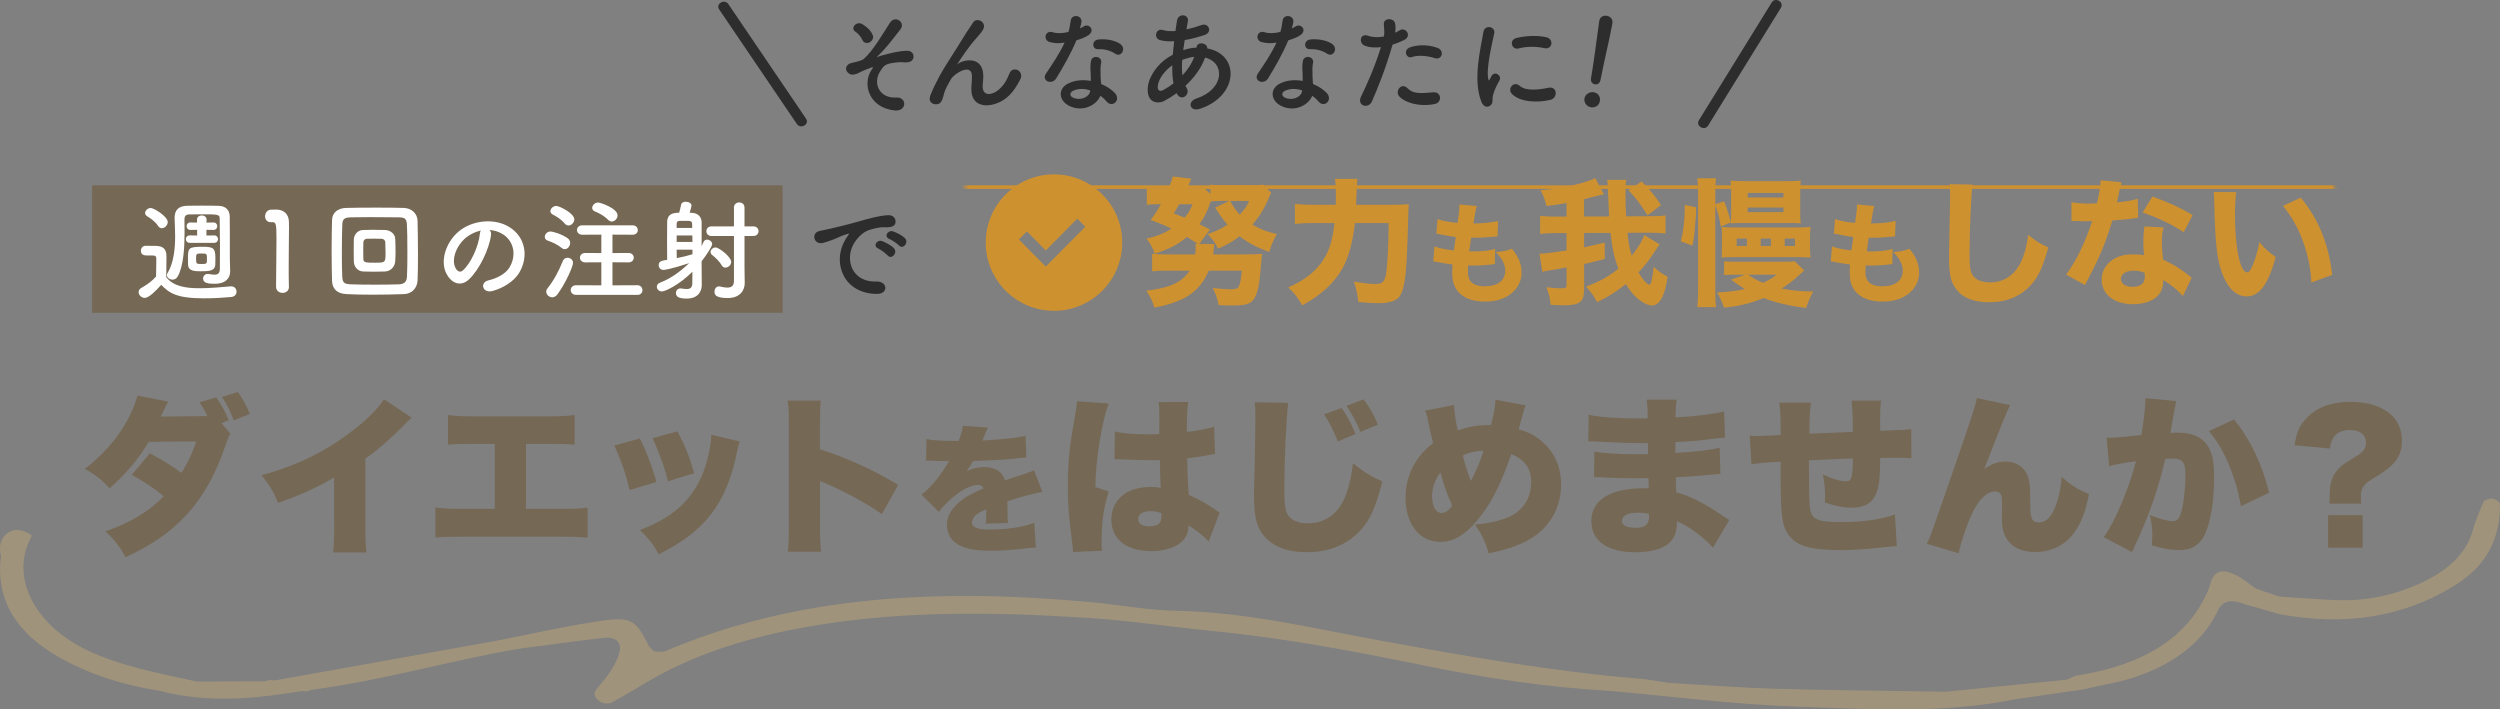 <svg viewBox="0 0 706.01 200.34" xmlns="http://www.w3.org/2000/svg" xmlns:xlink="http://www.w3.org/1999/xlink"><rect x="0" y="0" width="706.01" height="200.34" fill="#808080" stroke="none"/><filter id="a" color-interpolation-filters="sRGB" filterUnits="userSpaceOnUse" height="63.05" width="410" x="263.01" y="34.29"><feFlood flood-color="#fff" result="bg"/><feBlend in="SourceGraphic" in2="bg"/></filter><mask id="b" height="63.05" maskUnits="userSpaceOnUse" width="410" x="263.01" y="34.29"><g filter="url(#a)"><path d="m272.51 34.29h386.71v33.65h-386.71z"/></g></mask><g fill="#756854"><path d="m65.03 122.49c-.53.97-.58 1.07-1.36 3.34-5.38 15.75-13.62 24.91-28.2 31.5-1.6-2.91-3.15-4.89-5.67-7.27 6.88-2.37 12.6-5.82 16.43-9.93-2.67-2.23-5.82-4.31-9.01-6.01l5.09-6.11c4.12 2.23 6.06 3.44 8.92 5.52 1.74-2.67 3.3-6.01 4.17-8.87l-13.42.1c-2.47 4.41-6.59 9.3-11.05 13.13-2.08-2.33-4.12-3.93-6.98-5.48 7.37-5.57 12.79-13.18 14.88-20.69l8.67 1.7c-.48.92-.53 1.02-.73 1.36-.1.24-.24.53-.39.87-.19.34-.39.73-.53 1.07-.15.29-.29.58-.44.92l11.24-.1 1.5-.05h.39c-.63-1.41-.68-1.5-2.18-3.88l4.7-1.41c1.5 2.18 2.71 4.41 3.54 6.49l-2.04.78 2.47 3zm2.13-11.78c1.5 2.04 2.42 3.78 3.39 6.2l-4.56 1.79c-.73-2.18-1.79-4.31-3.3-6.59l4.46-1.41z"/><path d="m116.26 117.98c-1.07.92-1.16 1.02-1.89 1.79-3.54 3.68-7.61 7.22-11.19 9.74v18.66c0 4.07.05 5.23.29 7.85h-9.4c.24-2.52.29-3.78.29-7.8v-13.38c-4.65 2.76-9.45 4.94-15.85 7.17-1.16-3-2.42-5.09-4.65-7.8 9.98-2.71 17.98-6.64 25.73-12.6 3.88-2.86 7.61-6.69 8.82-8.87l7.85 5.23z"/><path d="m148.53 143.71h9.4c4.31 0 5.86-.05 8-.39v8.53c-1.79-.19-4.22-.29-7.85-.29h-27.33c-4.41 0-5.67.05-7.8.24v-8.48c2.33.29 4.02.39 7.95.39h8.82v-18.37h-5.33c-4.56 0-5.72.05-7.85.24v-8.38c2.57.34 4.07.39 8 .39h19.72c4.07 0 5.77-.1 8-.39v8.38c-2.23-.19-3.3-.24-7.85-.24h-5.86v18.37z"/><path d="m180.67 123.84c1.6 2.91 3.59 8.14 4.7 12.26l-7.56 2.28c-1.16-4.8-2.37-8.34-4.31-12.55zm28.2.83c-.29.82-.34 1.07-.73 2.96-3 14.59-9.01 22.44-22.1 28.88-1.55-2.76-2.76-4.36-5.33-6.83 9.5-3.54 15.07-8.72 18.03-16.67 1.16-3.05 2.18-7.85 2.13-10.23zm-17.54-2.86c2.42 4.75 3.49 7.41 4.7 11.82l-7.41 2.28c-.73-3.3-2.42-8.09-4.36-12.16l7.08-1.94z"/><path d="m222.49 155.78c.24-2.18.29-3.59.29-7.41v-28.2c0-3.93 0-4.41-.34-7.03h9.35c-.15 1.41-.24 3.83-.24 7.08v6.64c7.66 2.47 15.27 5.91 22.1 10.08l-4.6 8.24c-4.07-2.86-9.6-5.91-15.31-8.43-1.45-.58-1.55-.63-1.74-.73-.15-.05-.19-.1-.44-.24v12.6c0 3.25.1 5.67.34 7.41h-9.4z"/><path d="m270.72 124.54c.66-1.63 1.05-2.95 1.2-4.3l7.1.54c-.35.58-.43.81-1.43 3.26-.04.08-.08.19-.15.39l.43-.04 1.94-.12c4.96-.35 8.18-.74 9.81-1.24l.23 6.16c-1.12.12-2.29.19-3.49.35-2.44.27-6.86.5-11.55.66-.62 1.09-.85 1.47-1.86 2.87 1.67-.78 3.26-1.16 4.92-1.16 3.22 0 5.16 1.24 5.93 3.76.47-.16.74-.27.81-.27.62-.23 1.28-.47 1.9-.66.81-.27 1.63-.54 2.4-.78 2.37-.78 2.52-.85 3.1-1.16l2.37 6.13c-1.4.12-6.36 1.43-9.89 2.64.04.54.04 1.01.04 1.2v1.59c0 1.86 0 2.37.15 3.33l-6.32.19c.12-.54.19-2.09.19-4.11l-.35.16c-1.78.85-2.02 1.01-2.71 1.59-.62.62-1.01 1.32-1.01 1.98 0 1.47 1.43 2.05 5.16 2.05 4.73 0 9.15-.66 12.45-1.9l.43 6.98q-1.16.04-3.45.31c-3.22.39-6.28.58-9.31.58-4.42 0-7.17-.54-9.27-1.78-1.94-1.12-3.06-3.18-3.06-5.51 0-1.82.58-3.26 1.9-4.85 1.43-1.67 3.18-2.99 5.58-4.15.93-.47 1.32-.62 2.87-1.32-.35-.66-.81-.97-1.55-.97-1.98 0-4.61 1.32-7.37 3.72-1.63 1.43-2.68 2.52-3.72 3.92l-4.92-4.89c2.6-1.94 5.23-5.12 7.64-9.19.04-.08.12-.19.19-.31h-3.06l-1.51-.08c-.5-.04-.93-.04-1.12-.04-.27 0-.43 0-.81.04l.08-6.13c1.67.39 3.95.54 8.22.54h.89z"/><path d="m313.12 113.96c-1.89 4.56-3.78 16.53-3.78 23.6l3.78 1.26c-1.5 4.7-2.04 8.63-2.04 14.78 0 .53 0 .73.1 1.6l.05.34-8.24.34v-.92c0-.15-.05-.58-.15-1.07l-.19-1.84c-.87-6.78-1.07-9.4-1.07-14.64 0-6.98.39-11.05 1.94-19.63.39-2.04.58-3.49.58-4.12v-.34l9.01.63zm14.3 5.62c0-4.7-.05-4.89-.24-6.01l8.38-.05c-.24.92-.39 4.07-.39 8.48 2.86-.34 6.4-1.02 7.71-1.5l.24 7.71c-.63.05-.73.1-1.74.29-1.6.34-3.93.68-6.11.92.05 3.44.1 5.23.44 10.32 3.05 1.36 5.33 2.67 7.8 4.41.24.19.48.34.92.58l-3.1 8.24c-.97-1.26-3.34-3.15-5.72-4.6 0 1.21-.1 1.94-.53 2.76-1.21 2.76-5.09 4.51-9.89 4.51-7.12 0-11.34-3.34-11.34-9.01 0-2.91 1.31-5.43 3.68-7.12 1.75-1.26 4.51-1.99 7.46-1.99 1.02 0 1.7.05 2.81.29l-.05-.92c0-.34-.05-1.55-.1-2.96l-.1-4.02c-1.02.05-1.55.05-2.57.05-1.65 0-4.51-.1-8.53-.24-.97-.05-1.02-.05-1.7-.05l.1-7.8c1.99.48 5.33.78 9.01.78 1.07 0 1.89 0 3.54-.05v-3zm-2.47 24.76c-2.18 0-3.54.87-3.54 2.23s1.21 2.08 3.2 2.08c2.33 0 3.39-.87 3.39-2.76 0-.34 0-.53-.05-.97-1.21-.44-1.94-.58-3-.58z"/><path d="m363.82 113.76c-.53 3.05-1.11 15.9-1.11 24.09 0 4.94.19 6.3 1.02 7.61.92 1.45 2.96 2.33 5.52 2.33 5.14 0 8.97-2.86 10.9-8.19.92-2.62 1.5-5.14 1.94-8.77 3.34 2.67 5.48 3.97 8.29 5.09-1.84 7.27-3.44 10.81-6.11 13.76-3.83 4.17-8.87 6.25-15.22 6.25-4.99 0-8.63-1.21-11.24-3.68-2.76-2.67-3.68-5.72-3.68-12.41q0-1.7.24-11.15c.1-4.26.15-9.55.15-11.05v-.34c0-1.5 0-2.23-.19-3.68l9.5.15zm15.07 1.46c1.31 1.79 2.62 4.26 3.92 7.32l-4.99 2.13c-.87-2.37-2.52-5.62-3.88-7.66l4.94-1.79zm6.2-2.43c1.6 2.04 3 4.56 4.02 7.12l-4.94 2.08c-.82-2.23-2.67-5.67-3.93-7.37l4.85-1.84z"/><path d="m410.64 114.39c.05 1.94.49 4.99 1.07 7.17 2.62-.97 5.48-1.5 8.29-1.5h1.07c.92-3.78 1.21-5.52 1.26-7.17l8.53 1.6c-.34.73-.39.87-.73 2.18-.34 1.16-.48 1.79-1.11 3.97 0 .05-.05.24-.15.58 2.86.87 4.56 1.74 6.45 3.34 3.63 3.05 5.53 7.22 5.53 12.26 0 7.71-4.31 13.91-11.78 16.91-2.57 1.07-4.99 1.79-8.67 2.52-.82-3.05-2.04-5.57-3.88-8.09 3.25-.29 5.96-.82 8.43-1.7 4.75-1.65 7.46-5.38 7.46-10.23v-.1c0-3.83-1.75-6.3-5.62-7.9-2.62 7.61-5.09 12.75-8.19 16.91-4.02 5.43-7.71 7.9-11.83 7.9-5.86 0-9.84-5.04-9.84-12.45 0-6.15 2.71-11.58 7.8-15.46-.53-2.08-.87-3.59-1.45-6.2-.29-1.65-.39-1.99-.82-2.96l8.19-1.6zm-6.21 25.78c0 2.86 1.07 4.7 2.71 4.7 1.02 0 1.99-.68 3-2.04-1.45-3.1-2.42-5.86-3.34-9.4-1.5 1.84-2.38 4.31-2.38 6.74zm10.95-4.31c1.65-3.15 2.62-5.52 3.59-8.58-2.23.05-4.17.48-5.86 1.36.63 2.62 1.31 4.75 2.28 7.22z"/><path d="m448.68 117.15c2.81.63 7.85 1.02 13.81 1.02 1.02 0 1.45 0 2.81-.05 0-2.91-.1-4.17-.29-5.28h8.53c-.24 1.21-.29 1.89-.39 5.04 5.19-.24 11.53-1.02 13.76-1.7l.24 7.41c-1.36.1-1.75.1-4.26.44-3.05.39-6.06.68-9.74.82v3.05c5.48-.29 9.6-.78 12.5-1.45l.19 7.41-1.21.05c-.15.05-.78.1-1.89.19-4.26.39-7.03.58-9.5.68l.05 2.04c0 .34 0 .63.1 2.23 3.73.92 8.14 3.15 13.13 6.64l1.84 1.16-4.6 7.8c-2.57-2.96-7.37-6.45-10.18-7.41 0 2.18-.34 3.63-1.16 4.89-1.55 2.47-5.28 3.83-10.57 3.83-7.9 0-12.45-3.2-12.45-8.82 0-5.91 5.38-9.26 14.78-9.26h1.45c-.05-1.26-.1-2.18-.1-2.86-1.7.05-2.67.05-3.88.05-2.71 0-4.85-.05-7.66-.19-2.04-.1-2.47-.15-3.83-.15l.1-7.22c2.08.44 6.93.78 11.68.78 1.55 0 2.08 0 3.49-.05v-.63q0-.29-.05-1.94v-.58c-.73.05-1.07.05-1.99.05-2.76 0-3.83-.05-9.06-.29q-1.84-.05-3.63-.15c-.78-.05-1.31-.05-1.41-.05h-.73l.1-7.51zm14.01 27.63c-3 0-4.65.82-4.65 2.33 0 1.26 1.36 1.94 3.83 1.94 2.67 0 3.83-.92 3.83-3.1 0-.24 0-.44-.05-.82-1.16-.29-1.79-.34-2.96-.34z"/><path d="m523.27 121.32c0-3-.15-6.49-.39-8.19h8.33c-.19 1.02-.29 3.44-.24 8.53 1.99-.1 3.39-.15 4.6-.19 2.28-.05 2.71-.1 4.17-.29l.05 8.24c-1.65-.1-2.52-.15-4.12-.15-.68 0-.78 0-4.7.05 0 7.22-.53 9.98-2.37 12.07-1.21 1.31-3.1 1.99-5.77 1.99-2.23 0-4.65-.48-7.46-1.5.05-.53.05-.97.05-1.21 0-2.42-.15-4.22-.63-6.69 2.47 1.21 4.9 1.94 6.54 1.94s1.84-.92 1.94-6.45c-4.41.15-8.53.34-12.41.53 0 10.52.1 12.84.44 14.25.58 2.52 2.42 3.2 8.67 3.2s11.68-.82 15.17-2.18l.53 8.92c-1.75.15-2.13.15-4.8.48-4.56.48-7.66.68-11.29.68-8.38 0-12.36-1.21-14.59-4.46-1.79-2.67-2.13-5.28-2.13-17.69v-2.81c-4.12.19-6.01.39-8.24.73l-.48-8.09c.82.1 1.16.1 1.7.1 1.02 0 2.86-.05 5.23-.19.34 0 1.11-.05 1.79-.1v-1.41c0-4.17-.1-5.72-.39-7.71h8.96c-.29 1.65-.44 4.65-.44 8.77 4.22-.19 7.75-.34 12.26-.53v-.63z"/><path d="m567.71 114.39c-.87 1.5-1.94 4.17-7.37 18.08 1.94-1.41 3.92-2.13 6.01-2.13 3.2 0 5.67 1.79 6.45 4.65.49 1.74.49 2.13.58 8.14 0 3.34.58 4.41 2.33 4.41 1.94 0 3.34-1.21 4.51-3.93 1.11-2.62 1.79-5.57 1.99-8.92 2.57 2.28 4.41 3.44 7.71 4.85-.92 5.04-2.23 8.34-4.36 11.15-2.52 3.34-6.35 5.19-10.81 5.19-3.1 0-5.43-.82-7.08-2.52-1.7-1.7-2.33-3.68-2.33-7.27q0-.53.05-3.34v-.82c0-2.37-.48-3.15-2.04-3.15-2.23 0-4.56 2.28-6.45 6.3-1.45 3.05-3.1 7.95-3.78 11.15l-8.97-2.67c.78-1.45 1.16-2.52 3.88-10.37 1.12-3.3 2.38-6.93 3.73-10.76 5.04-14.59 6.4-18.75 6.49-20.01l9.45 1.99z"/><path d="m595.39 123.65c1.6 0 6.06-.39 9.35-.78.78-4.99 1.11-7.9 1.11-9.64v-.78l8.77.82c-.19.63-.24.82-.29 1.21-.05.15-.1.53-.15.82-.15.58-.24 1.16-.34 1.79-.44 2.42-.78 4.46-.92 5.19.87-.1 1.41-.1 2.08-.1 2.91 0 5.28.68 6.83 1.94 2.47 1.99 3.44 4.94 3.44 10.42 0 7.61-1.12 13.86-3.05 17.2-.68 1.21-1.89 2.33-3.1 2.91-.92.44-2.18.68-3.78.68-2.23 0-4.31-.34-7.66-1.31.1-1.36.15-2.08.15-2.76 0-2.13-.19-3.54-.73-5.82 2.81 1.11 5.19 1.74 6.59 1.74 1.07 0 1.65-.63 2.18-2.18.73-2.13 1.31-7.03 1.31-10.76s-.78-4.75-3.73-4.75c-.53 0-1.02.05-1.99.1-1.75 7.95-4.65 16.28-8.58 24.57-.39.92-.48 1.02-.78 1.74l-8-4.22c3.05-4.02 7.12-13.67 9.11-21.42-3.05.39-6.25.97-7.56 1.36l-.73-8h.44zm35.52-5.19c4.56 5.57 8.09 12.99 9.89 20.69l-7.95 3.78c-1.41-8.29-4.85-16.43-9.06-21.18l7.12-3.3z"/><path d="m657.81 142.21c.05-.68.1-.92.1-1.7v-.53c0-3.34.58-5.28 2.13-7.17 1.16-1.36 1.6-1.65 4.99-3.73 2.33-1.36 3.15-2.42 3.15-4.02 0-2.28-1.74-3.63-4.6-3.63-2.18 0-3.78.78-4.7 2.28-.48.78-.68 1.45-.87 2.96l-9.98-.92c.48-3.49 1.26-5.38 3.1-7.41 2.81-3.2 7.12-4.85 12.7-4.85 8.92 0 14.49 4.22 14.49 10.9 0 4.22-1.7 6.74-6.54 9.74-3.15 1.94-3.34 2.08-3.97 2.81-.82.92-1.11 1.79-1.11 3.39 0 .63.05 1.07.15 1.89h-9.01zm9.4 3.29v9.16h-9.74v-9.16z"/></g><path d="m9.01 151.29c-6.49 11.48.72 25.01 15.07 32.07 9.64 4.73 20.6 6.72 31.42 9.1 6.47-.02 12.94-.05 19.41-.06.81-.39 1.67-.47 2.59-.22 20.86-3.74 41.73-7.48 62.59-11.21 9.88-1.92 19.67-4.18 29.67-5.64 8.53-1.24 9.84-.19 13.38 6.92.33.66 1.09 1.21 1.56 1.71 1.1 0 2.35.28 3.11-.04 37.67-16.07 78.44-17.72 120.37-13.86 8 .74 15.94 2.29 23.94 2.43 19.68.35 38.19 4.85 56.93 8.27 24.53 4.47 49.01 8.85 74.17 10.93 2.66.22 5.27.75 7.9 1.14 10.09.58 20.17 1.39 30.27 1.68 16.03.46 32.07.57 48.1.83 11.45-1.14 22.89-2.28 34.34-3.41.91-.4 1.76-1.01 2.74-1.16 18.91-2.96 31.66-10.87 37.25-24.62 1.13-4.77 3.13-5.88 7.4-3.84 2.18 1.03 3.9 2.59 5.83 3.9 2.23.76 4.46 1.53 6.68 2.29-.01 0-.01-.01-.02-.02 5.34.34 10.67.79 16.02 1 8.23.31 15.78-1.23 22.92-4.37 8.28-3.63 13.82-8.51 15.75-15.54.74-2.68 1.83-5.31 3.02-7.92.2-.46 1.74-.94 2.49-.83.82.12 2.08.93 2.09 1.45.06 8.97-2.99 17.02-12.81 23.09-14.6 9.04-31.16 11.48-49.52 8.06-3.29-.95-6.58-1.9-9.86-2.85-3.29-1.19-6.01-1.27-7.45 1.79-4.05 8.61-11.88 14.87-23.02 18.71-4.79 1.65-10.11 2.46-15.2 3.65-6.31.91-12.62 1.82-18.94 2.73-20.52 4.19-41.5 2.82-62.25 2.08-17.55-.63-35-2.9-52.49-4.44-17.8-1.01-35.13-3.63-52.33-7.16-19.69-4.03-39.51-7.78-59.87-9.76-11.73-1.14-23.37-2.95-35.14-3.69-27.47-1.74-54.83-2.14-81.97 3.05-15.96 3.06-30.41 7.82-43.11 15.49-2.91 1.76-5.88 3.47-8.86 5.15-1.51.85-3.04.54-4.21-.39-1.15-.93-1.44-2.03-.44-3.22 2.81-3.37 5.63-6.73 6.48-10.75.49-2.32-1.15-4.06-4.22-3.71-7.98.91-15.93 2.03-23.88 3.06-19.87 3.32-38.85 9.05-58.99 11.65l-1.25.44-1.38-.11c-13.4 2.24-26.79 3.47-40.18-.05-10.7-1.66-20.43-4.85-29.02-9.84-12.51-7.25-17.3-16.94-15.81-28.25 0 0-1.32-4.13 1.86-6.46s6.88.75 6.88.75z" fill="#a0937b" fill-rule="evenodd"/><path d="m26.01 52.34h195v36h-195z" fill="#756854"/><path d="m44.14 74.31v-1.27c0-.81-.37-.9-1.43-.9h-1.21c-.59 0-1.71-.03-1.71-1.33 0-.68.47-1.4 1.3-1.4 1.12 0 1.98 0 3.01.03 1.98.06 2.91.93 2.91 2.91 0 1.8-.06 3.94-.06 5.92 1.98 2.54 5.3 3.13 9.4 3.13 3.1 0 6.45-.34 8.81-.53h.15c.96 0 1.49.74 1.49 1.49s-.47 1.43-1.55 1.52c-1.95.19-4.77.37-7.6.37-7.81 0-9.86-1.49-12.12-3.81-1.55 1.74-3.47 3.69-4.68 3.69-.9 0-1.71-.81-1.71-1.64 0-.43.22-.87.77-1.18 1.67-.93 3.1-1.98 4.16-3.22.03-1.4.06-2.6.06-3.78zm.5-10.51c-.81-1.24-2.17-2.2-3.04-2.7-.43-.25-.62-.59-.62-.96 0-.68.74-1.4 1.58-1.4.93 0 4.81 2.39 4.81 3.97 0 .9-.84 1.74-1.67 1.74-.37 0-.78-.19-1.05-.65zm17.46 4.62c0-2.82-.03-5.64-.06-6.88 0-.99-.96-1.02-4.62-1.02-1.3 0-2.57 0-3.97.03-.99.03-1.36.53-1.36 1.33 0 .96.03 2.26.03 3.72 0 4.09-.25 9.52-1.95 12.5-.34.62-.9.87-1.46.87-.81 0-1.58-.56-1.58-1.24 0-.19.03-.37.16-.56 1.8-2.95 2.17-7.04 2.17-10.48 0-1.95-.12-3.72-.15-4.99v-.19c0-2.2 1.12-3.38 3.69-3.41 1.36-.03 2.67-.03 3.94-.03 1.58 0 3.16 0 4.84.06 2.05.06 3.07 1.27 3.1 3.01.03 1.3.03 3.16.03 5.02v7.07c0 .47.06 2.26.09 3.29v.12c0 1.8-1.12 3.5-4.43 3.5-1.71 0-3.22-.19-3.22-1.46 0-.68.5-1.33 1.33-1.33.12 0 .22 0 .31.03.56.09 1.12.19 1.58.19.9 0 1.52-.34 1.52-1.67 0 0 .03-3.72.03-7.47zm-8.5.16c-.74 0-1.12-.53-1.12-1.05s.37-1.05 1.08-1.05h.03l2.08.03v-1.61l-1.86.03h-.03c-.71 0-1.09-.53-1.09-1.05s.34-1.05 1.09-1.05h.03l1.83.03v-.9c0-.74.68-1.12 1.33-1.12s1.36.37 1.36 1.12v.9l1.95-.03h.03c.68 0 1.05.53 1.05 1.05s-.37 1.05-1.05 1.05h-.03l-1.98-.03v1.61l2.2-.03h.03c.68 0 1.05.53 1.05 1.05s-.37 1.05-1.09 1.05h-6.91zm2.98 8.03c-1.67 0-3.38-.12-3.47-1.77-.03-.56-.03-1.12-.03-1.71 0-3.07.03-3.44 4.12-3.44 3.07 0 3.63.34 3.63 3.26 0 .62 0 1.24-.03 1.77-.06 1.86-1.95 1.89-4.22 1.89zm.37-5.03c-1.55 0-1.58.09-1.58 1.52s.12 1.46 1.64 1.46c1.43 0 1.43-.16 1.43-1.33 0-1.58 0-1.64-1.49-1.64z" fill="#fff"/><path d="m79.79 82.71c-.9 0-1.83-.59-1.83-1.71 0-2.88.12-9.49.12-13.58 0-4.34-.16-4.68-1.21-4.68h-.43c-1.05 0-1.58-.81-1.58-1.64 0-.9.56-1.8 1.61-1.89.62-.03.87-.03 1.52-.03 2.14 0 3.5 1.27 3.6 3.32.03.4.03.96.03 1.64 0 2.48-.09 6.64-.09 11.07 0 1.92 0 3.88.06 5.8v.06c0 1.09-.9 1.64-1.8 1.64z" fill="#fff"/><path d="m114.08 83.06c-2.39.09-5.71.16-8.9.16-2.73 0-5.36-.06-7.29-.16-2.7-.12-4.03-1.46-4.12-3.75-.06-1.77-.12-5.02-.12-8.34s.06-6.79.12-8.87c.06-1.98 1.55-3.29 3.88-3.38 1.98-.06 5.36-.09 8.68-.09 2.98 0 5.92.03 7.81.09 1.89.09 3.72 1.4 3.78 3.63s.12 5.95.12 9.46c0 2.91-.03 5.67-.12 7.41-.12 2.17-1.61 3.75-3.84 3.84zm.96-12.22c0-2.85-.03-5.74-.12-7.35-.09-1.77-.68-2.08-2.2-2.11-2.33-.03-5.43-.06-8.22-.06-2.29 0-4.37.03-5.55.06-1.77.06-2.23.53-2.29 2.11-.06 1.61-.12 4.87-.12 8.06 0 2.6.03 5.15.12 6.64.09 1.77.68 2.05 2.6 2.11 1.77.06 4.22.09 6.67.09s4.9-.03 6.67-.09c1.74-.06 2.26-.87 2.33-2.2.09-1.58.12-4.43.12-7.26zm-6.32 5.83c-.87.03-1.98.06-3.13.06s-2.23-.03-3.07-.06c-1.49-.09-2.54-1.27-2.6-2.82-.03-.9-.03-1.98-.03-3.1s0-2.2.03-3.13c.06-1.3.96-2.57 2.54-2.67.74-.03 1.77-.06 2.79-.06 1.3 0 2.6.03 3.57.06 1.24.06 2.73.96 2.79 2.45.06 1.05.09 2.39.09 3.66 0 .99-.03 1.95-.09 2.73-.12 1.55-1.24 2.79-2.88 2.88zm.15-5.46c0-1.02-.03-2.08-.06-2.82-.03-.59-.53-.93-1.05-.96-.53-.03-1.33-.03-2.14-.03s-1.55 0-2.05.03c-.59.03-.93.5-.96.99-.03.68-.03 1.58-.03 2.45s0 1.71.03 2.36c.06.93.78.96 3.29.96 2.98 0 2.98-.03 2.98-2.98z" fill="#fff"/><path d="m138.67 66.37c-.5 3.94-3.29 9.8-6.26 12.56-2.39 2.2-4.99.99-6.36-1.67-1.95-3.84.12-9.61 4.28-12.5 3.81-2.64 9.49-3.07 13.39-.71 4.81 2.88 5.58 8.59 2.88 13.02-1.46 2.39-4.5 4.31-7.57 5.12-2.73.71-3.69-2.42-1.02-3.04 2.36-.53 4.74-1.86 5.77-3.47 2.2-3.47 1.36-7.53-1.71-9.49-1.21-.78-2.51-1.15-3.84-1.24.34.31.53.81.43 1.43zm-6.89.59c-2.88 2.23-4.43 6.36-3.13 8.74.46.9 1.27 1.36 2.05.68 2.33-2.05 4.5-6.98 4.81-10.32.03-.37.12-.71.28-.96-1.43.31-2.82.96-4 1.86z" fill="#fff"/><path d="m158.63 70.03c-1.36-1.09-2.64-1.61-3.97-2.08-.56-.19-.81-.62-.81-1.05 0-.71.65-1.52 1.55-1.52.81 0 3.22.71 4.93 1.92.5.34.68.84.68 1.3 0 .9-.68 1.77-1.52 1.77-.28 0-.56-.09-.87-.34zm-2.7 13.92c-.87 0-1.67-.74-1.67-1.58 0-.31.12-.65.37-.96 1.74-2.2 3.07-4.62 4.34-7.75.25-.62.78-.87 1.3-.87.77 0 1.55.53 1.55 1.46 0 1.02-2.17 5.89-4.37 8.84-.43.62-.99.87-1.52.87zm3.57-20.8c-1.27-1.46-2.29-1.95-3.41-2.57-.47-.25-.65-.59-.65-.93 0-.74.77-1.49 1.67-1.49s5.08 2.11 5.08 3.78c0 .9-.81 1.74-1.64 1.74-.37 0-.74-.16-1.05-.53zm3.22 20.12c-1.05 0-1.55-.68-1.55-1.36s.53-1.36 1.55-1.36l7.1.03v-6.51l-4.53.03c-.99 0-1.52-.68-1.52-1.33s.53-1.33 1.52-1.33l4.53.03v-5.21l-5.36.03c-1.02 0-1.52-.68-1.52-1.33s.5-1.33 1.52-1.33h14.17c.99 0 1.49.68 1.49 1.36s-.5 1.3-1.49 1.3l-5.67-.03v5.21l4.53-.03c.99 0 1.49.68 1.49 1.33s-.5 1.33-1.49 1.33l-4.53-.03v6.51l7.04-.03c.93 0 1.43.71 1.43 1.4s-.46 1.33-1.43 1.33h-17.27zm8.99-21.21c-1.12-1.15-2.67-1.95-3.66-2.33-.56-.22-.81-.59-.81-1.02 0-.71.74-1.52 1.67-1.52.59 0 5.49 1.61 5.49 3.63 0 .9-.78 1.74-1.64 1.74-.34 0-.71-.16-1.05-.5z" fill="#fff"/><path d="m198.15 76.08c0 1.12.03 3.53.03 4.43 0 1.64-.93 3.81-4.25 3.81-2.23 0-3.04-.53-3.04-1.58 0-.65.47-1.3 1.3-1.3.06 0 .15.03.25.03.53.06 1.02.16 1.49.16.87 0 1.55-.31 1.58-1.58.03-.68.03-1.86.03-3.32-3.88 3.88-7.81 5.58-8.59 5.58-.87 0-1.46-.65-1.46-1.33 0-.47.28-.93.96-1.18 3.35-1.27 6.17-3.6 8.19-5.49-5.71 1.86-7.16 1.92-7.26 1.92-.9 0-1.36-.68-1.36-1.33 0-1.18.96-1.3 2.39-1.52 0-1.74-.03-3.57-.03-5.4s.03-3.6.03-5.24.81-2.51 2.7-2.64c.19 0 .43-.03.68-.03.19-.62.31-1.05.56-2.29.12-.56.68-.81 1.3-.81.81 0 1.64.4 1.64 1.12 0 .19-.37 1.52-.53 1.98.25 0 .5.03.65.03 1.71.09 2.7 1.15 2.73 2.67v6.73c.19-.37.34-.71.5-1.09.22-.53.62-.74 1.05-.74.68 0 1.43.56 1.43 1.27 0 .62-1.55 3.01-2.98 4.84v2.29zm-2.66-11.72c0-.43-.03-.81-.03-1.15 0-.47-.25-.81-.9-.84h-2.64c-.59 0-.84.34-.84.84v1.15h4.4zm.03 2.14h-4.43v1.83h4.46zm.03 4h-4.46c0 .81.03 1.61.03 2.39 1.61-.31 3.16-.68 4.43-1.09zm11.72-3.85h-6.36c-.93 0-1.43-.68-1.43-1.36s.5-1.36 1.43-1.36h6.36v-5.3c0-.99.74-1.46 1.49-1.46s1.49.47 1.49 1.46v5.3h2.48c.99 0 1.49.68 1.49 1.36s-.5 1.36-1.49 1.36h-2.48v8.81l.06 4.46v.06c0 1.77-1.12 4.19-4.81 4.19s-3.72-1.15-3.72-1.83c0-.74.47-1.46 1.24-1.46.12 0 .22 0 .34.03.71.19 1.43.31 2.02.31 1.12 0 1.89-.43 1.89-1.86zm-2.42 8.93c-.37 0-.74-.16-.99-.59-.59-1.02-1.77-2.26-2.67-2.91-.37-.28-.53-.59-.53-.93 0-.65.68-1.27 1.43-1.27.93 0 4.4 2.64 4.4 4.09 0 .9-.87 1.61-1.64 1.61z" fill="#fff"/><path d="m238.48 68.14c.31-.59.59-1.09.99-1.61.5-.65.34-.62-.25-.43-2.33.74-1.8.74-3.91 1.55-.99.37-1.86.68-2.79.93-2.73.74-3.57-2.82-1.09-3.35.65-.16 2.45-.5 3.44-.74 1.52-.37 4.25-.99 7.41-1.89 3.19-.9 5.71-1.64 8.43-1.83 1.92-.12 2.45 1.4 2.11 2.39-.19.53-.87 1.15-3.04 1.02-1.58-.09-3.53.5-4.59.87-1.74.62-3.32 2.48-4 3.63-2.73 4.56-.65 11.07 6.29 10.82 3.26-.12 3.47 3.53.19 3.5-9.36-.03-12.59-8.62-9.21-14.85zm9.55 2.05c-1.64-.71-.4-2.64 1.12-2.08.87.31 2.54 1.18 3.26 1.95 1.27 1.36-.65 3.35-1.74 2.08-.43-.5-1.98-1.67-2.64-1.95zm3.14-2.7c-1.67-.65-.47-2.64 1.05-2.14.87.28 2.54 1.12 3.29 1.86 1.3 1.3-.53 3.35-1.64 2.11-.43-.5-2.05-1.58-2.7-1.83z" fill="#2d2d2d"/><path d="m338.25 68.83c-1.33-.86-1.75-1.13-3.04-1.91-2.69 2.22-4.88 3.35-9.09 4.72-.55-1.52-1.21-2.81-2.34-4.25 3.2-.78 4.91-1.44 7.06-2.81-2.15-1.05-3.16-1.48-5.89-2.46 1.37-1.83 1.79-2.5 2.89-4.45h-1.37c-.94 0-1.56.04-2.61.16v-4.68c.82.16 1.76.2 3.2.2h2.93c.66-1.64 1.01-2.69 1.17-3.51l5.27.62s-.43 1.01-1.25 2.89h2.07c1.29 0 1.99-.04 2.85-.16l1.72 1.56v-2.61c.9.12 1.72.16 3.31.16h8.7c1.48 0 2.22-.04 2.89-.16l2.26 2.3q-.35.66-.82 1.83c-1.25 2.85-2.61 5.07-4.49 7.14 2.14 1.29 3.9 1.99 6.9 2.69-1.09 2.03-1.56 3.08-2.15 5.07-3.59-1.33-5.97-2.61-8.35-4.45-1.87 1.44-3.39 2.3-6.08 3.51-.9-1.76-1.64-2.81-2.96-4.1 2.46-.86 3.78-1.48 5.62-2.69-1.17-1.33-1.29-1.44-3.51-4.8l3.98-1.91h-1.99c-1.48 0-2.26.04-3.24.16-.94 2.85-1.76 4.49-3.2 6.44 1.13.51 1.52.7 3 1.48l-3 4.06 4.25.04c-.08.39-.12.7-.23 2.07-.04.31-.08.47-.12.86h9.17c2.18 0 3.39-.04 4.64-.16-.08.51-.12 1.17-.16 1.72q-.08.7-.43 4.64c-.39 3.9-1.21 6.32-2.46 7.22-.98.74-2.38 1.01-5.19 1.01-1.17 0-2.61-.04-4.02-.12-.35-1.91-.78-3.12-1.68-4.84 2.3.27 3.74.39 4.88.39 1.48 0 2.11-.16 2.42-.66.43-.7.7-2.11.94-4.6h-9.36c-2.38 5.81-6.9 8.89-15.33 10.41-.58-1.91-1.21-3.16-2.3-4.76 6.67-.78 10.1-2.38 12.25-5.66h-6.86c-1.6 0-2.61.04-3.74.2v-4.99c1.05.12 2.3.2 3.78.2h8.39c.12-.9.12-1.17.12-1.91 0-.39 0-.66-.04-1.09h.66zm-5.23-11.15c-.47.9-.78 1.33-1.56 2.57 1.44.55 1.91.74 3.08 1.21 1.09-1.33 1.52-2.03 2.26-3.78zm14.4-.94c.94 1.75 1.48 2.57 2.69 3.86 1.33-1.4 1.83-2.15 2.69-3.86z" fill="#ce9130"/><path d="m392.62 57.84c2.42 0 3.78-.04 5.23-.19-.12 1.56-.16 1.99-.16 3.71-.08 3.55-.27 9.4-.47 12.56-.31 5.5-1.01 8.7-2.14 9.98-1.05 1.17-2.89 1.72-5.85 1.72-1.64 0-2.92-.08-5.62-.35-.27-2.38-.66-4.13-1.29-5.77 2.46.47 4.52.7 6.24.7s2.42-.66 2.77-2.38c.47-2.15.78-7.72.82-14.82h-9.52c-.58 5.27-1.75 9.63-3.47 12.71-2.3 4.13-5.85 7.45-11.39 10.53-1.21-2.15-2.34-3.59-3.98-5.07 5.34-2.3 8.81-5.34 10.88-9.48 1.09-2.18 1.72-4.72 2.22-8.7h-6.32c-1.91 0-3.43.08-4.88.27v-5.69c1.48.2 2.89.27 4.99.27h6.55c.04-1.09.04-1.75.04-2.69 0-2.22-.08-3.71-.27-4.64h6.36q-.2 1.17-.39 7.33h9.63z" fill="#ce9130"/><path d="m405.13 69.58c1.47.56 2.59.78 5.46 1.15q.22-1.84.53-3.81c-1.5-.16-2.06-.25-4.4-.75-.47-.09-.62-.12-1.09-.19l.34-4.12c1.44.53 3.03.84 5.65 1.09.38-2.4.53-3.81.53-4.84v-.37l4.93.44c-.34 1-.44 1.44-.97 4.93 3.18-.06 5.09-.25 6.96-.72l-.16 4.37q-.47.03-2.28.19c-2 .16-2.43.19-4.71.19h-.47c-.22 1.5-.31 2.12-.53 3.84.5.03.87.03 1.09.03 2.46 0 4.52-.22 6.21-.69l-.09 4.28c-.34 0-.41.03-1 .09-1.31.19-3.31.31-4.81.31-.34 0-.59 0-1.68-.03-.06.59-.09 1.28-.09 1.87 0 1.37.34 2.28 1.06 2.93.84.72 2.03 1.09 3.65 1.09 3.71 0 5.83-1.62 5.83-4.46 0-1.72-.94-3.53-2.71-5.24 2.06-.12 2.84-.28 4.62-.9 1.93 2.4 2.71 4.37 2.71 6.83 0 2.25-1.15 4.49-3.09 5.93-1.87 1.44-4.31 2.15-7.24 2.15-2.34 0-4.49-.5-5.93-1.4-2.28-1.4-3.34-3.49-3.34-6.65 0-.78 0-1.09.09-2.43-1.5-.19-2.59-.34-4.21-.69-.34-.06-.66-.12-1.22-.19l.34-4.24z" fill="#ce9130"/><path d="m468.68 69.03c-.08.16-.16.27-.23.31-.23.35-.62.94-1.13 1.68-1.64 2.5-2.85 4.06-4.6 5.89 1.17 2.03 2.14 3.16 3.08 3.55.39-.35.47-.55.7-1.68.19-.98.35-1.83.51-3.43 1.64 1.48 2.3 1.95 3.94 2.81-.55 3.2-.82 4.21-1.52 5.73-.78 1.56-1.75 2.38-2.92 2.38s-2.93-.9-4.49-2.38c-1.01-.94-1.91-2.07-2.89-3.67-2.77 2.22-4.95 3.59-8.11 5.11-.94-1.75-1.68-2.81-3.12-4.41 3.82-1.4 6.28-2.77 9.13-5.03-1.21-3.32-1.68-5.42-2.22-10.1h-7.45v4.06q1.87-.39 5.81-1.33l.04 4.6c-2.96.78-3.74.98-5.85 1.44v7.06c0 3.71-1.17 4.6-5.89 4.6-.94 0-1.68-.04-3.55-.12-.23-2.07-.43-3-1.21-4.99 2.26.27 2.77.31 4.21.31 1.21 0 1.48-.2 1.48-.94v-4.95c-1.95.35-2.92.55-4.29.74-1.48.23-1.87.31-2.54.51l-.82-5.15h.27c1.17 0 3.28-.27 7.37-.9v-4.91h-2.73c-2.07 0-3.47.08-4.72.27v-5.11c1.21.12 2.77.2 4.72.2h2.73v-3.86c-1.83.35-3.04.55-5.66.86-.47-1.87-.86-2.93-1.68-4.45 4.13-.31 7.45-.9 11.12-1.91 2.03-.55 3.67-1.13 4.33-1.52l2.46 4.56c-1.25.27-2.61.62-5.62 1.4v4.88h7.06c-.04-.58-.16-3.39-.35-8.39-.04-.94-.04-1.13-.19-1.95h5.42c-.2.82-.23 1.36-.23 3.86 0 2.34.04 4.29.16 6.44l6.86-.04c1.87 0 2.96-.04 4.29-.23v5.11c-1.36-.16-3.12-.23-4.8-.23l-5.97.04c.27 2.57.58 4.33 1.21 6.47 1.83-2.34 3-4.21 3.55-5.85l4.33 2.65zm-5.07-17.79c2.34 2.34 3.86 4.17 5.46 6.67l-3.82 2.89c-2.18-3.47-3.08-4.64-5.34-7.06l3.71-2.5z" fill="#ce9130"/><path d="m474.69 68.17c.7-2.89 1.09-6.08 1.09-9.01v-1.29l3.2.66c0 2.11 0 2.3-.2 4.25-.31 3.94-.39 4.6-.86 6.59l-3.24-1.21zm9.71 14.35c0 1.87.04 2.93.23 4.21h-5.3c.16-1.4.23-3 .23-4.99v-27.15c0-1.87-.08-2.93-.23-4.25h5.3c-.2 1.29-.23 2.34-.23 4.25v3.08l2.5-.82c.86 2.15 1.44 4.02 1.87 5.97l-2.81 1.17c-.51-2.93-.78-3.98-1.56-6.08zm5.58-4.95c-1.4 0-2.22.04-3.08.12v-3.9c.62.08 1.72.12 3.12.12h13.92c1.6 0 2.3-.04 2.89-.12l2.69 2.57c-.12.12-.97.9-2.61 2.38-.94.82-2.26 1.79-3.78 2.73 2.85.58 5.03.78 8.93.86-1.05 1.95-1.44 2.89-1.99 4.64-4.37-.51-8.66-1.48-12.01-2.81-3.86 1.56-6.79 2.26-11.19 2.73-.55-1.68-1.17-2.96-1.99-4.29 3.43-.2 5.46-.43 7.88-.98-1.48-.9-2.34-1.48-3.9-2.65l3.98-1.4h-2.85zm17.62-13.34c1.68 0 2.65-.04 3.71-.16-.12.9-.16 1.64-.16 2.93v2.81c0 1.44.04 2.18.16 2.93-1.13-.08-1.87-.12-3.2-.12h-18.84c-1.29 0-2.11.04-3.08.12.08-.98.08-1.44.08-2.73v-3.24c0-1.21-.04-1.91-.08-2.69.97.12 1.72.16 3.12.16h18.29zm-15.32-1.25c-1.29 0-2.46.04-3.51.08.08-1.13.12-2.03.12-3.08v-5.93c0-1.09-.04-1.87-.16-3.04 1.29.12 2.14.16 3.86.16h11.97c2.11 0 2.92-.04 3.98-.2-.12 1.09-.16 1.87-.16 3.28v5.62c0 1.6.04 2.18.16 3.2-1.44-.08-1.83-.08-3.47-.08h-12.79zm1.05 4.41h-2.89v2.07h2.89zm.23-11.62h10.1v-1.29h-10.1zm0 4.13h10.1v-1.29h-10.1zm.16 17.67c1.29.94 2.42 1.56 4.17 2.3 1.68-.78 2.5-1.25 3.86-2.3zm6.4-10.18h-2.89v2.07h2.89zm6.78 2.07v-2.07h-2.89v2.07z" fill="#ce9130"/><path d="m517.39 69.58c1.47.56 2.59.78 5.46 1.15q.22-1.84.53-3.81c-1.5-.16-2.06-.25-4.4-.75-.47-.09-.62-.12-1.09-.19l.34-4.12c1.44.53 3.03.84 5.65 1.09.38-2.4.53-3.81.53-4.84v-.37l4.93.44c-.34 1-.44 1.44-.97 4.93 3.18-.06 5.09-.25 6.96-.72l-.16 4.37q-.47.03-2.28.19c-2 .16-2.43.19-4.71.19h-.47c-.22 1.5-.31 2.12-.53 3.84.5.03.87.03 1.09.03 2.46 0 4.52-.22 6.21-.69l-.09 4.28c-.34 0-.41.03-1 .09-1.31.19-3.31.31-4.81.31-.34 0-.59 0-1.68-.03-.06.59-.09 1.28-.09 1.87 0 1.37.34 2.28 1.06 2.93.84.72 2.03 1.09 3.65 1.09 3.71 0 5.83-1.62 5.83-4.46 0-1.72-.94-3.53-2.71-5.24 2.06-.12 2.84-.28 4.62-.9 1.93 2.4 2.71 4.37 2.71 6.83 0 2.25-1.15 4.49-3.09 5.93-1.87 1.44-4.31 2.15-7.24 2.15-2.34 0-4.49-.5-5.93-1.4-2.28-1.4-3.34-3.49-3.34-6.65 0-.78 0-1.09.09-2.43-1.5-.19-2.59-.34-4.21-.69-.34-.06-.66-.12-1.22-.19l.34-4.24z" fill="#ce9130"/><path d="m557.07 52.14c-.39 2.3-.86 12.71-.86 19.46 0 3.78.2 5.11.94 6.2.82 1.25 2.57 1.95 4.88 1.95 4.13 0 7.33-2.34 9.09-6.63.82-2.07 1.29-3.9 1.64-6.79 2.54 1.99 3.39 2.54 5.69 3.55-1.56 5.58-2.77 8.23-4.8 10.49-3 3.32-6.94 4.99-11.93 4.99-2.89 0-5.46-.62-7.21-1.76-1.64-1.09-2.89-2.77-3.51-4.72-.35-1.25-.59-3.28-.59-5.58 0-1.76.04-4.29.16-9.44.12-5.38.16-7.76.16-8.93 0-1.29-.04-1.83-.16-2.93l6.51.12z" fill="#ce9130"/><path d="m599.15 51.48q-.16.39-.55 2.11c-.08.35-.27 1.21-.55 2.57q-.16.59-.23.98c2.54-.23 4.49-.55 5.89-1.01l.12 5.38c-.43.04-.58.04-1.21.16-1.37.2-2.96.35-6.08.62-1.52 4.91-2.46 7.45-4.25 11.31-.9 1.91-1.25 2.61-2.73 5.42q-.51.97-.74 1.48l-5.34-2.96c2.81-3.71 5.46-9.17 7.33-15.09q-1.17 0-2.11.04h-.47q-.43 0-1.75-.08h-1.48v-5.3c1.4.27 3.12.39 5.46.39.23 0 .98-.04 1.72-.08.7-2.93 1.01-4.84 1.05-6.51l5.93.58zm17.32 32.17c-1.21-1.48-3.39-3.28-5.54-4.56-.04 1.83-.39 3-1.33 4.17-1.37 1.68-4.02 2.65-7.22 2.65-5.34 0-8.85-2.77-8.85-6.94 0-2.96 1.87-5.46 4.95-6.55 1.17-.43 2.38-.58 4.17-.58 1.13 0 1.79.08 2.85.23-.16-1.56-.2-2.65-.2-3.78 0-1.76.08-2.89.31-4.33l5.42.27c-.43 1.56-.51 2.26-.51 3.86 0 1.76.08 3.12.35 5.27 2.46 1.09 3.98 1.95 5.89 3.39.51.35.86.62 1.52 1.17q.35.27.66.51l-2.5 5.23zm-13.92-7.21c-2.15 0-3.59.94-3.59 2.3s1.21 2.26 3.28 2.26c2.34 0 3.47-.98 3.47-2.89 0-.35-.04-1.09-.08-1.09-1.21-.43-1.99-.59-3.08-.59zm14.15-10.88c-3.55-2.3-7.1-3.98-11.62-5.54l2.77-4.52c4.68 1.68 7.8 3.12 11.35 5.23l-2.5 4.84z" fill="#ce9130"/><path d="m631.52 54.25c-.23 1.52-.35 3.74-.35 6.44 0 9.32 1.44 16.22 3.43 16.22.51 0 .97-.55 1.4-1.6.94-2.15 1.6-4.49 2.07-6.94 1.6 1.91 2.38 2.65 4.6 4.21-2.07 7.64-4.6 11.12-8.19 11.12-2.85 0-5.15-2.07-6.79-6.12-1.6-3.98-2.14-8.93-2.38-20.75-.04-1.4-.04-1.72-.16-2.61l6.36.04zm18.22 1.56c4.99 6.01 7.84 12.95 8.89 21.8l-5.89 2.18c-.16-3.74-1.01-7.96-2.38-11.66-1.33-3.67-3.2-6.98-5.62-9.98l4.99-2.34z" fill="#ce9130"/><path d="m297.65 49.24c-10.65 0-19.27 8.63-19.27 19.27s8.63 19.27 19.27 19.27 19.27-8.63 19.27-19.27-8.63-19.27-19.27-19.27zm-2.31 26.05-7.59-7.65 2.26-2.28 5.32 5.37 8.9-8.98 2.26 2.28-11.17 11.26z" fill="#ce9130"/><g mask="url(#b)"><path d="m263.51 52.84h409v44h-409z" fill="none" stroke="#ce9130" stroke-miterlimit="10"/></g><g fill="#2d2d2d"><path d="m246.18 19.65c.45-.67.54-.8-.13-.58-1.09.38-2.85 1.12-3.39 1.44-.74.45-2.08.8-2.78.35-1.5-.93-1.12-2.56.35-3.01.61-.19 3.01-.61 3.68-1.18 2.62-2.3 5.5-7.26 7.39-10.21 1.54-2.37 4.45-.06 3.01 1.79-2.14 2.75-4.58 5.98-6.5 7.62-.35.32.1.19.22.13.19-.1.58-.22 1.06-.35 2.08-.58 4.9-1.31 7.1-1.31 1.66 0 2.08 1.41 1.63 2.34-.29.61-1.09 1.09-2.69.9-1.06-.13-2.94.16-3.71.32-1.63.38-1.95.86-2.82 2.18-2.24 3.39-.26 7.78 4.51 7.46 3.07-.19 3.07 4-.45 3.65-7.3-.74-9.22-7.52-6.5-11.52zm-2.62-8.32c-.35-.77-1.09-1.82-1.98-2.37-1.57-.96.29-3.23 2.05-2.08 1.22.8 2.21 1.6 2.82 3.01.38.9-.22 1.76-.9 2.08-.67.32-1.57.22-1.98-.64z"/><path d="m274.31 25.12c0-1.47.22-2.37.16-3.81-.16-3.55-5.02-.54-5.92 1.06-.77 1.38-1.66 2.78-2.02 4.35-.58 2.46-1.28 2.62-1.92 2.72-1.12.16-2.62-.61-1.89-2.46 1.44-3.62 3.26-6.82 5.12-9.7s3.52-5.6 5.09-8.1c.54-.9 1.41-2.02 1.76-2.66 1.06-1.89 4.03-.29 2.98 1.73-.26.45-.48.8-.74 1.12s-.58.67-.93 1.09c-1.54 1.73-2.56 3.07-3.39 4.26-.83 1.18-1.47 2.21-2.18 3.26-.22.32-.13.26.1.06 1.15-1.02 6.69-2.53 7.14 2.88.1 1.25-.16 2.34-.16 3.52 0 2.85 2.75 2.5 4.64.8 1.63-1.47 2.34-3.01 2.91-4.48.93-2.37 4.29-.74 3.07 1.66-.9 1.76-2.14 3.84-4.03 5.31-3.46 2.72-9.86 3.42-9.79-2.62z"/><path d="m296.43 11.87c-1.95-.54-1.34-3.49.93-2.75 1.06.35 2.72.32 4.38-.1.32-1.06.48-2.08.64-3.23.29-1.89 3.1-1.54 3.04.29-.03.48-.22 1.18-.45 1.95.38-.19.74-.35 1.02-.54 1.44-1.02 3.46.96 1.41 2.43-.8.58-2.11 1.09-3.42 1.47-1.5 3.62-3.68 7.46-5.73 10.78-1.18 1.92-4.26.67-2.85-1.41 1.79-2.66 3.68-5.38 5.25-8.74-1.63.32-3.01.19-4.22-.16zm5.5 18.02c-2.98-1.5-3.33-4.96-.03-6.43 1.98-.9 4.16-.96 6.14-.61v-1.12c0-.8-.06-1.6-.1-2.4-.03-.64.03-1.54.16-2.14.38-1.76 3.2-1.34 2.88.58-.1.48-.19.83-.19 1.5 0 .74 0 1.54.03 2.46.03.61.1 1.28.13 1.98 1.7.7 3.1 1.7 3.9 2.56 1.82 2.02-.77 4.29-2.3 2.43-.48-.58-1.09-1.15-1.82-1.66-.93 2.56-4.93 4.8-8.8 2.85zm1.02-4.2c-.86.45-.93 1.38.03 1.86 1.92.96 4.51.03 4.86-1.7.03-.1 0-.22.03-.32-1.63-.54-3.36-.61-4.93.16zm7.14-11.8c-1.76.1-1.89-2.56.16-2.75 2.11-.19 4.35.19 5.89 1.12 2.18 1.31.51 3.97-1.06 2.98-1.5-.96-3.14-1.44-4.99-1.34z"/><path d="m332.3 26.3c-1.18.86-2.37 1.6-3.49 2.18-1.98 1.02-5.02.51-4.67-3.78.26-3.14 2.82-6.62 5.73-8.48.42-.26.86-.51 1.34-.77.1-1.22.22-2.5.38-3.81-1.54.1-2.91 0-4-.32-1.89-.54-1.25-3.49.9-2.82.9.29 2.11.35 3.46.26.13-.93.29-1.89.42-2.85.35-2.37 3.46-1.86 3.1.06-.13.8-.29 1.6-.42 2.34 1.47-.32 2.94-.74 4.32-1.25 1.86-.7 3.26 2.02.74 2.85-1.76.58-3.68 1.09-5.54 1.41-.16 1.02-.29 1.95-.42 2.85 1.12-.38 2.27-.64 3.36-.7h.38v-.06c.22-1.89 3.17-1.28 3.04.26 9.34 1.7 8.86 13.47-2.05 17.05-2.88.96-3.68-2.02-1.06-2.88 7.97-2.59 8.29-10.14 2.5-11.58-1.06 3.01-3.14 5.73-5.54 7.97.1.22.22.45.35.64 1.12 1.86-1.54 3.9-2.75 1.63l-.1-.19zm-1.25-7.87c-2.53 1.86-3.97 4.13-4.1 6.02-.1 1.28.77 1.41 1.6.96.96-.54 1.92-1.15 2.85-1.86-.29-1.5-.38-3.23-.35-5.12zm6.11-2.37c-.93.1-2.14.42-3.3.86-.13 1.63-.1 3.07.06 4.35 1.44-1.5 2.62-3.26 3.33-5.22h-.1z"/><path d="m356.27 11.87c-1.95-.54-1.34-3.49.93-2.75 1.06.35 2.72.32 4.38-.1.32-1.06.48-2.08.64-3.23.29-1.89 3.1-1.54 3.04.29-.03.48-.22 1.18-.45 1.95.38-.19.74-.35 1.02-.54 1.44-1.02 3.46.96 1.41 2.43-.8.58-2.11 1.09-3.42 1.47-1.5 3.62-3.68 7.46-5.73 10.78-1.18 1.92-4.26.67-2.85-1.41 1.79-2.66 3.68-5.38 5.25-8.74-1.63.32-3.01.19-4.22-.16zm5.5 18.02c-2.98-1.5-3.33-4.96-.03-6.43 1.98-.9 4.16-.96 6.14-.61v-1.12c0-.8-.06-1.6-.1-2.4-.03-.64.03-1.54.16-2.14.38-1.76 3.2-1.34 2.88.58-.1.48-.19.83-.19 1.5 0 .74 0 1.54.03 2.46.03.61.1 1.28.13 1.98 1.7.7 3.1 1.7 3.9 2.56 1.82 2.02-.77 4.29-2.3 2.43-.48-.58-1.09-1.15-1.82-1.66-.93 2.56-4.93 4.8-8.8 2.85zm1.02-4.2c-.86.45-.93 1.38.03 1.86 1.92.96 4.51.03 4.86-1.7.03-.1 0-.22.03-.32-1.63-.54-3.36-.61-4.93.16zm7.14-11.8c-1.76.1-1.89-2.56.16-2.75 2.11-.19 4.35.19 5.89 1.12 2.18 1.31.51 3.97-1.06 2.98-1.5-.96-3.13-1.44-4.99-1.34z"/><path d="m387.4 28.7c-.96 2.14-4.35 1.22-3.01-1.5 1.38-2.82 3.65-7.68 5.6-13.89-1.7.19-3.33.13-4.67-.45-1.63-.7-1.31-3.62 1.09-2.75 1.34.48 2.91.48 4.42.19.19-1.18.06-2.05-.03-3.46-.13-1.82 2.88-1.92 3.2-.16.13.8.13 1.66.03 2.56.45-.22.83-.45 1.22-.67 1.66-1.09 3.65 1.57 1.25 2.75-.9.45-2.05.93-3.23 1.28-2.02 7.01-4.29 12.54-5.86 16.09zm7.78-1.44c-1.38-1.54.61-4.06 2.27-2.37 1.63 1.66 3.58 1.5 7.33 1.18 2.34-.19 2.53 2.88.42 3.3-4.64.93-8.61-.54-10.02-2.11zm3.61-11.16c-1.66.61-2.66-2.02-.54-2.75 1.63-.58 4.54-.96 7.68.16 2.14.77 1.28 3.58-.74 2.91-1.79-.61-4.7-.96-6.4-.32z"/><path d="m418.35 28.73c-2.56-6.3-.03-15.77.54-19.58.35-2.37 3.46-1.66 3.1.19-.51 2.59-2.43 10.11-1.66 13.09.1.42.22.32.35.03.06-.16.42-.8.54-1.02.99-1.57 2.98-.03 2.24 1.25-1.18 2.08-1.7 3.55-1.89 4.48-.19.86.19 1.86-.61 2.56s-1.98.58-2.62-.99zm8.57-2.27c-1.31-1.44.61-3.71 2.27-2.21 1.73 1.57 5.57 1.06 8.06.54 2.59-.54 2.75 2.85.64 3.39-3.42.86-8.67.77-10.98-1.73zm1.83-12.76c-1.76.45-2.78-2.4-.45-2.98 2.85-.7 6.18-.74 8.42-.19 2.24.54 1.63 3.55-.54 3.07-2.3-.48-4.74-.58-7.42.1z"/><path d="m449.26 30.29c-1.2-.21-2-1.39-1.81-2.46.24-1.39 1.71-1.94 2.56-1.79 1.23.22 2.04 1.14 1.79 2.56-.27 1.51-1.69 1.85-2.54 1.7zm.05-8.24c.03-.19.07-.41.12-.66.54-3.06 1.52-10.45 2.2-15.43 0-.03.01-.06.02-.09.21-1.17 1.22-1.57 2.13-1.41.95.17 1.79.93 1.57 2.16-.66 3.72-2.69 12.29-3.23 15.35-.13.76-.37 2.08-1.75 1.84-.66-.12-1.23-.74-1.06-1.71v-.03z"/><path d="m203.1 2.67c7.31 10.78 14.62 21.56 21.93 32.34 1.08 1.59 3.68.09 2.59-1.51-7.31-10.78-14.62-21.56-21.93-32.34-1.08-1.59-3.68-.09-2.59 1.51z"/><path d="m500.33.71c-6.85 11.08-13.69 22.16-20.54 33.23-1.02 1.65 1.58 3.16 2.59 1.51 6.85-11.08 13.69-22.16 20.54-33.23 1.02-1.65-1.58-3.16-2.59-1.51z"/></g></svg>